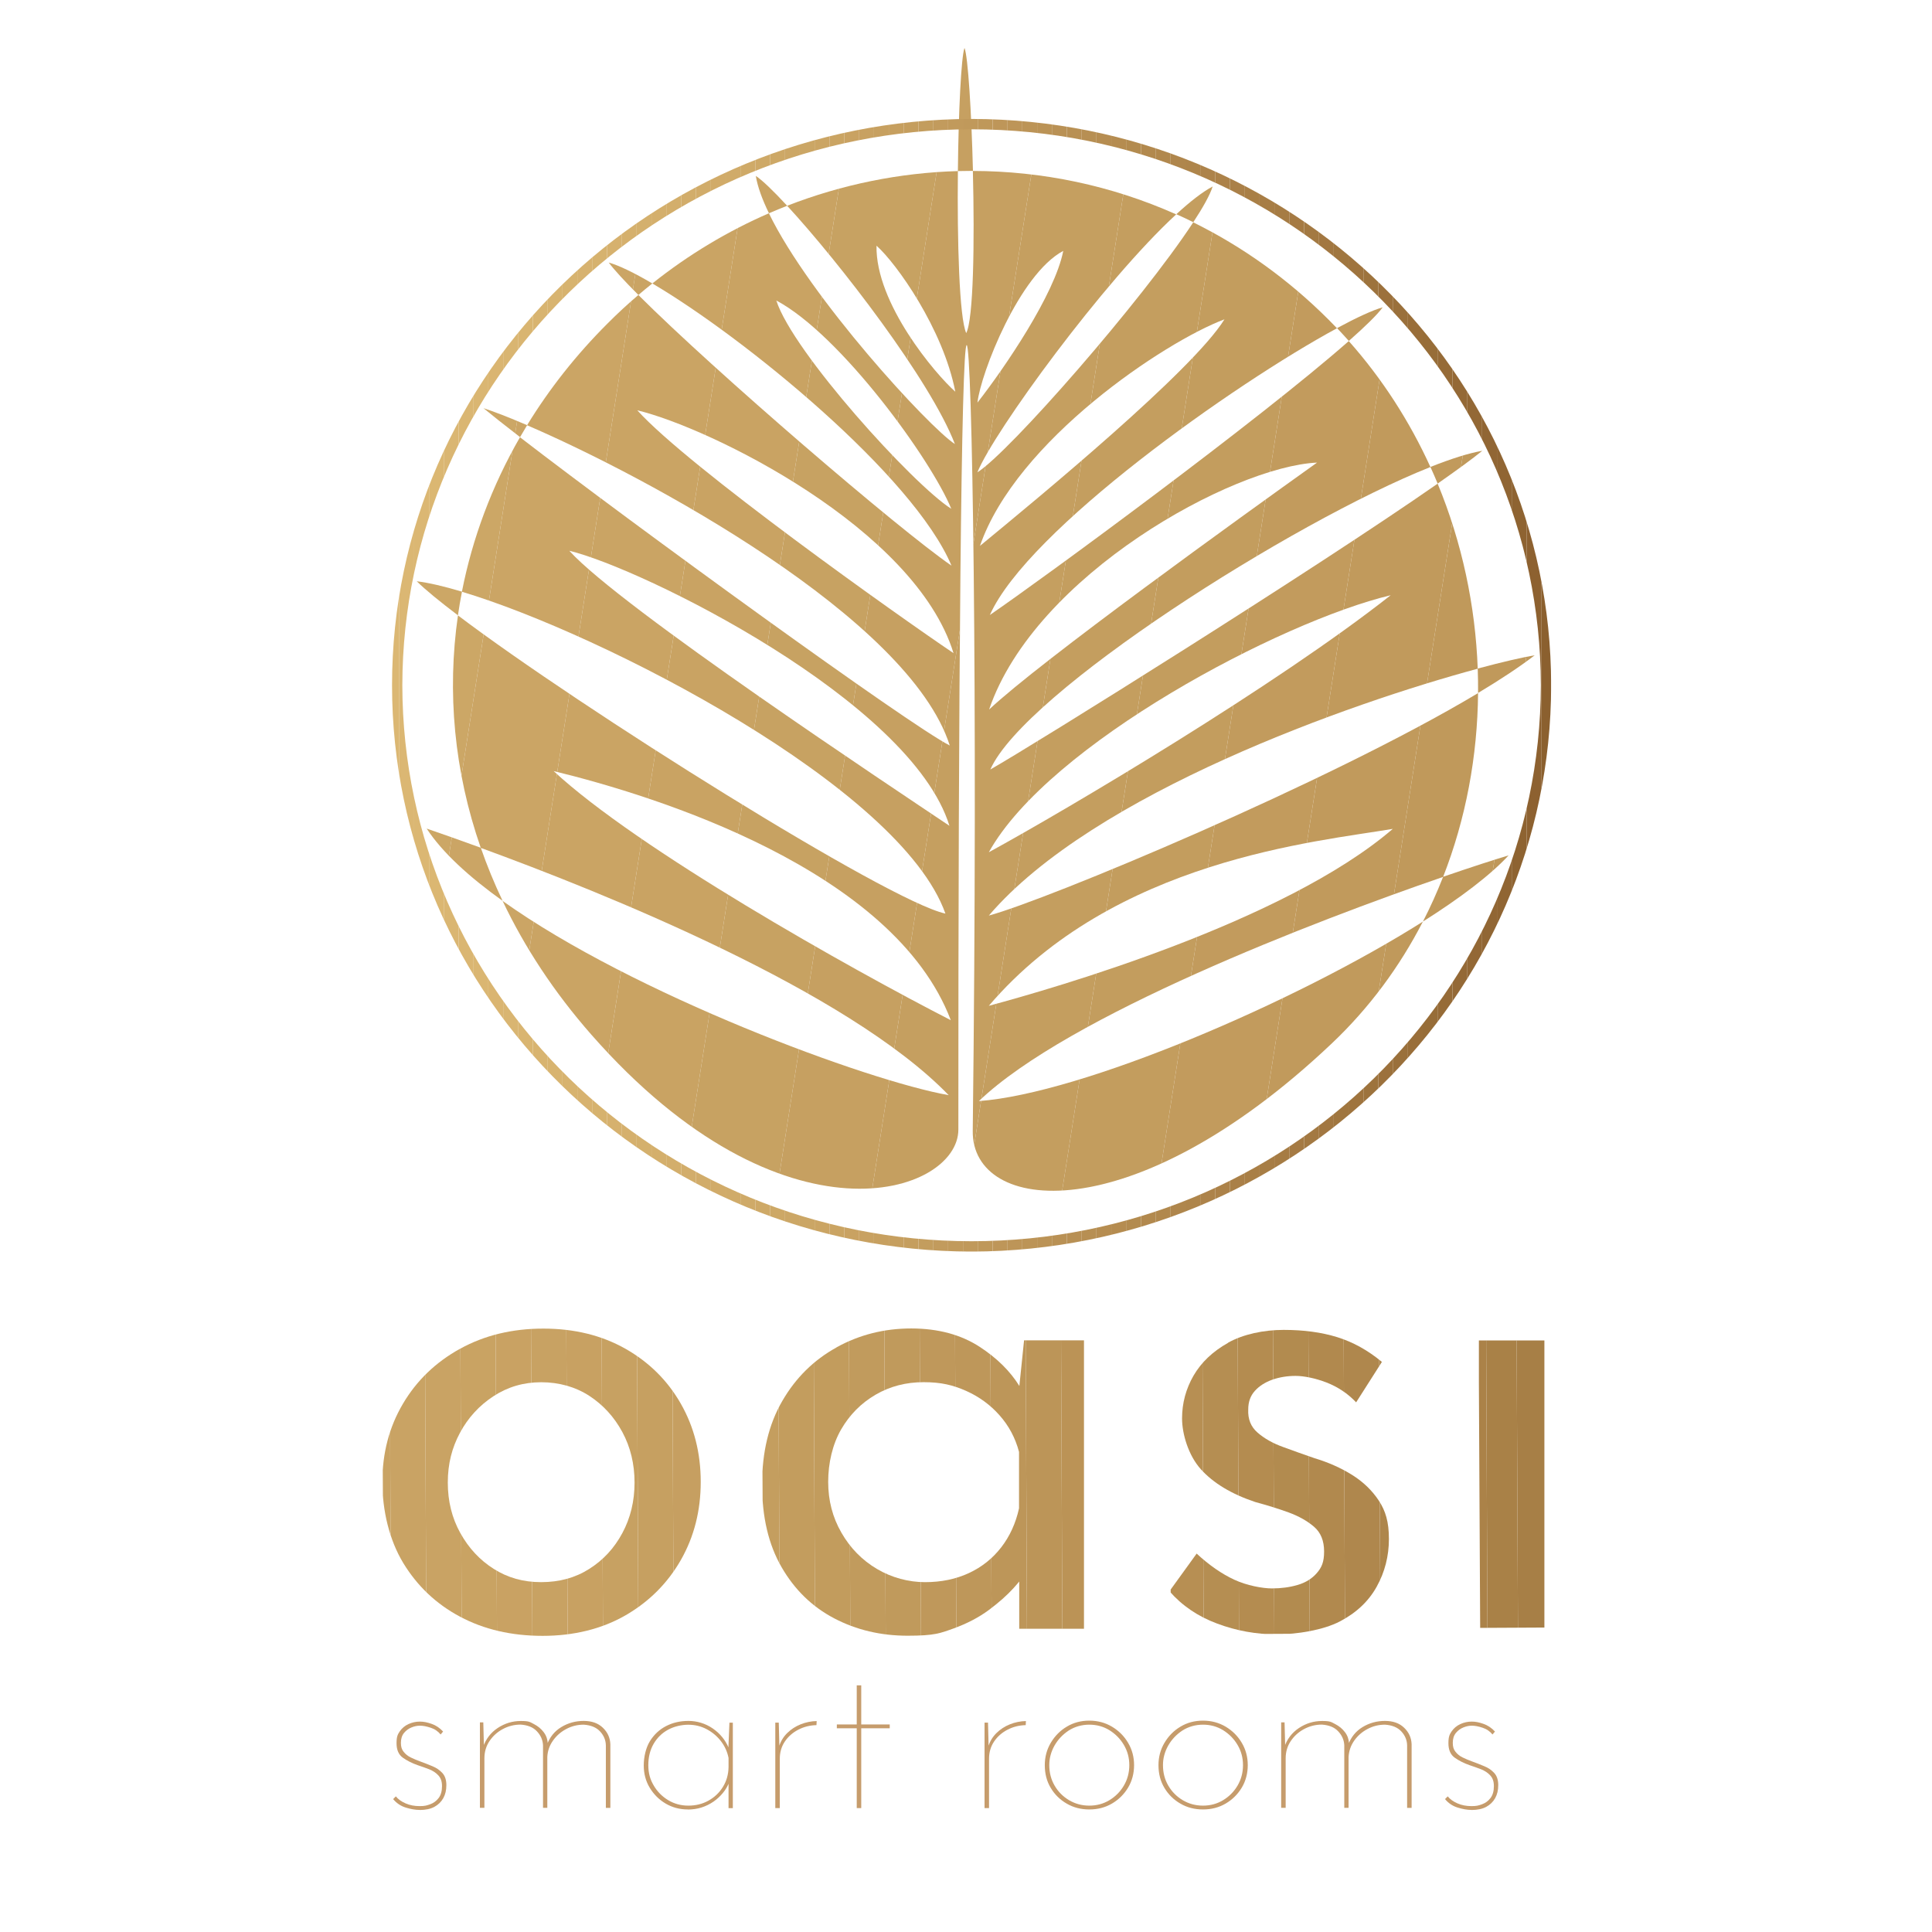 <?xml version="1.0" encoding="UTF-8"?>
<svg xmlns="http://www.w3.org/2000/svg" xmlns:xlink="http://www.w3.org/1999/xlink" id="Livello_1" version="1.1" viewBox="0 0 2834.6 2834.6">
  <defs>
    <style>
      .st0 {
        fill: #936835;
      }

      .st1 {
        fill: #bc9558;
      }

      .st2 {
        fill: #a27741;
      }

      .st3 {
        fill: #bb9356;
      }

      .st4 {
        fill: #c9a263;
      }

      .st5 {
        clip-path: url(#clippath-6);
      }

      .st6 {
        clip-path: url(#clippath-7);
      }

      .st7 {
        fill: #906533;
      }

      .st8 {
        fill: #b28b4f;
      }

      .st9 {
        fill: #a37942;
      }

      .st10 {
        fill: #cca766;
      }

      .st11 {
        fill: #cea967;
      }

      .st12 {
        fill: #b89154;
      }

      .st13 {
        fill: #c69c6c;
      }

      .st14 {
        fill: #946936;
      }

      .st15 {
        fill: #916634;
      }

      .st16 {
        fill: #a0763f;
      }

      .st17 {
        fill: #d4b06d;
      }

      .st18 {
        clip-path: url(#clippath-4);
      }

      .st19 {
        fill: #b99155;
      }

      .st20 {
        fill: #aa8048;
      }

      .st21 {
        fill: #c0995b;
      }

      .st22 {
        fill: #d3ae6b;
      }

      .st23 {
        fill: #b68d51;
      }

      .st24 {
        fill: #c9a364;
      }

      .st25 {
        fill: #c9a262;
      }

      .st26 {
        fill: #be975a;
      }

      .st27 {
        fill: #cba665;
      }

      .st28 {
        fill: #b58e52;
      }

      .st29 {
        fill: #cba565;
      }

      .st30 {
        fill: #c59e5e;
      }

      .st31 {
        fill: #b48c50;
      }

      .st32 {
        clip-path: url(#clippath-9);
      }

      .st33 {
        clip-path: url(#clippath-10);
      }

      .st34 {
        fill: #8e6331;
      }

      .st35 {
        fill: #c69f5f;
      }

      .st36 {
        fill: #c19b5d;
      }

      .st37 {
        fill: #ae854b;
      }

      .st38 {
        fill: #b78f53;
      }

      .st39 {
        fill: #c19a5c;
      }

      .st40 {
        fill: #d9b571;
      }

      .st41 {
        fill: #b89054;
      }

      .st42 {
        fill: #b1884d;
      }

      .st43 {
        fill: #c29b5d;
      }

      .st44 {
        fill: none;
      }

      .st45 {
        fill: #b58c50;
      }

      .st46 {
        fill: #af874d;
      }

      .st47 {
        fill: #ad834a;
      }

      .st48 {
        fill: #bc9458;
      }

      .st49 {
        fill: #c8a162;
      }

      .st50 {
        clip-path: url(#clippath-1);
      }

      .st51 {
        fill: #c6a061;
      }

      .st52 {
        fill: #d2ad6b;
      }

      .st53 {
        fill: #996e39;
      }

      .st54 {
        fill: #d6b16e;
      }

      .st55 {
        fill: #a77f46;
      }

      .st56 {
        fill: #a67c44;
      }

      .st57 {
        fill: #bd9659;
      }

      .st58 {
        clip-path: url(#clippath-5);
      }

      .st59 {
        clip-path: url(#clippath-8);
      }

      .st60 {
        fill: #a98147;
      }

      .st61 {
        fill: #9a703b;
      }

      .st62 {
        fill: #dbb772;
      }

      .st63 {
        fill: #bd9558;
      }

      .st64 {
        fill: #a77d45;
      }

      .st65 {
        fill: #c09a5c;
      }

      .st66 {
        clip-path: url(#clippath-3);
      }

      .st67 {
        fill: #c8a263;
      }

      .st68 {
        fill: #af864c;
      }

      .st69 {
        fill: #c39d5e;
      }

      .st70 {
        fill: #d0ab69;
      }

      .st71 {
        fill: #d1ab69;
      }

      .st72 {
        fill: #bc9457;
      }

      .st73 {
        fill: #d7b36f;
      }

      .st74 {
        fill: #d7b26f;
      }

      .st75 {
        fill: #d5b06d;
      }

      .st76 {
        fill: #ae864b;
      }

      .st77 {
        fill: #b38b4f;
      }

      .st78 {
        fill: #976d38;
      }

      .st79 {
        fill: #9f743e;
      }

      .st80 {
        fill: #caa464;
      }

      .st81 {
        fill: #c7a262;
      }

      .st82 {
        fill: #bf985a;
      }

      .st83 {
        fill: #cda867;
      }

      .st84 {
        fill: #ab8248;
      }

      .st85 {
        fill: #cba564;
      }

      .st86 {
        fill: #c69f61;
      }

      .st87 {
        fill: #be9659;
      }

      .st88 {
        fill: #d4af6c;
      }

      .st89 {
        fill: #caa463;
      }

      .st90 {
        fill: #d6b26e;
      }

      .st91 {
        fill: #a57a43;
      }

      .st92 {
        fill: #c7a162;
      }

      .st93 {
        fill: #cea968;
      }

      .st94 {
        fill: #d1ac6a;
      }

      .st95 {
        fill: #d8b470;
      }

      .st96 {
        fill: #ac8249;
      }

      .st97 {
        fill: #9d733d;
      }

      .st98 {
        clip-path: url(#clippath-2);
      }

      .st99 {
        fill: #c7a060;
      }

      .st100 {
        fill: #bf985b;
      }

      .st101 {
        fill: #c8a161;
      }

      .st102 {
        fill: #c49e5f;
      }

      .st103 {
        fill: #b1894e;
      }

      .st104 {
        fill: #c29c5d;
      }

      .st105 {
        fill: #dab672;
      }

      .st106 {
        fill: #c9a363;
      }

      .st107 {
        fill: #8d6130;
      }

      .st108 {
        fill: #dab571;
      }

      .st109 {
        fill: #a97f46;
      }

      .st110 {
        clip-path: url(#clippath);
      }

      .st111 {
        fill: #cda866;
      }

      .st112 {
        fill: #b2894e;
      }

      .st113 {
        fill: #966b37;
      }

      .st114 {
        fill: #c59f60;
      }

      .st115 {
        fill: #9c713c;
      }

      .st116 {
        fill: #cfab6a;
      }

      .st117 {
        fill: #cfaa68;
      }

      .st118 {
        fill: #dbb773;
      }

      .st119 {
        fill: #8b602f;
      }
    </style>
    <clipPath id="clippath">
      <path class="st44" d="M2117.3,1286.5c-8.8,22.4-18.6,44.3-29.6,65.6,54.7-34.6,99-68.1,125.7-97.1-19.7,5.9-53.3,16.7-96.1,31.4M737.4,1321.7c-12.2-25.7-22.9-51.7-32-77.9-33.7-12.3-61-21.8-79.4-28.1,22.9,34.9,62.1,70.8,111.4,106M2168.1,981c.4,11.9.6,23.8.5,35.7,32.6-19.5,60.9-38.2,83.1-55.3-18.2,3.1-47.1,9.7-83.6,19.5M671.9,902.7c1.7-11.6,3.6-23.1,5.9-34.6-26.2-7.9-48.8-13.1-66.4-15.3,12.7,12.5,33.6,29.6,60.5,50M2098.7,685.1c3.7,8.1,7.2,16.2,10.6,24.4,28.2-19.7,50.7-36.1,65.5-48.1-19.9,3.4-45.8,11.7-76.1,23.7M763,641.4c3.4-5.9,6.9-11.7,10.4-17.6-26.9-11.5-48.8-20-64-24.9,12.5,10.3,30.8,24.8,53.6,42.4M1961.7,481.4c5.9,6.2,11.6,12.5,17.3,18.8,24-21.2,41.5-38.2,49.7-49.3-14.6,4.1-37.9,14.8-67,30.5M936.7,432.7c6.7-5.7,13.6-11.4,20.4-16.8-26.8-15.8-49-26.5-64-30.7,8.1,10.8,23.3,27.3,43.6,47.6M1725.9,314.3c8.4,3.7,16.7,7.6,24.9,11.7,14.5-22.1,24.6-40.3,28.4-52.4-15,8-33.2,22.2-53.3,40.7M1128.2,312.9c8.9-3.8,17.8-7.5,26.7-11-20.4-22.1-36.7-37.7-46-43.8,2.6,15.8,9.4,34.4,19.3,54.8M2043.5,1216.1c-159,136.8-496.5,233.7-592.7,259.6,183.5-214.8,482-240.7,592.7-259.6M812.3,1131.3c150.8,36.7,498.8,145,582.7,365.5-148.1-75.9-459.1-250.7-582.7-365.5M2040.4,873.3c-167.9,132.4-472.6,313.1-589.6,377.1,88.4-159,428.1-338.5,589.6-377.1M835.3,808.1c106.1,25.4,501,219.8,557.7,403.5-79.3-53.3-482.6-320.3-557.7-403.5M1932.4,678.7c-113.4,80.9-406.1,291.7-481.2,362.3,67.4-197.6,357.5-356.5,481.2-362.3M935,602c106.1,25.4,407.2,172.6,464,356.3-79.3-53.4-388.8-273-464-356.3M1796.5,468.5c-46.4,75.2-272.9,261.8-358.7,332.4,53.3-154.5,271.1-299.5,358.7-332.4M1139,440.9c94.7,50.4,227.6,234.2,256.7,305.6-55.8-35.3-232.6-230-256.7-305.6M1560,368.1c-12.5,63.9-86.4,172.1-125.9,222.6,4.9-43.6,61.6-188.5,125.9-222.6M1286,360.5c29.2,25.8,97.8,122.2,115.6,214.2-29.2-25.8-117.2-129.6-115.6-214.2M1417.7,488.9c-10.3-22.6-13.4-135-12.3-237.9-85.1,2.4-169.8,19.5-250.5,50.9,76.5,82.9,210.2,256.2,246.1,349.6-38.1-24.7-212.7-214.5-272.9-338.6-60.2,26.2-117.7,60.5-171,103,133.9,78.7,383.4,281.9,438.9,414-77.7-53.4-346.8-284.6-459.4-397.1-15.5,13.2-30.6,27.1-45.2,41.8-46.3,46.2-85.7,96.3-118.1,149.3,175.6,75.5,560.3,282.7,620.2,469.9-59.9-30.3-463.8-323.6-630.6-452.3-41.2,71.6-69.8,148-85.2,226.7,206.8,62,643.7,286.7,709.4,472.2-83.7-18-535.1-301.2-715.2-437.5-16.2,112.4-5.7,228.6,33.5,341.1,179.1,65.4,537.7,209,686.5,362.8-119.1-21-462.7-147.9-654.5-285,32.3,68,75.5,133.9,130.1,196.1,281.8,321,538.6,234,538.6,139.4-.2-639.2,4.2-1151,12.2-1151,7.9,0,16.7,505.8,8.9,1153.1-1.5,120.8,233.2,149.4,526.6-128.3,55.3-52.3,99.9-113,133.8-178.9-188.4,119.2-501,252.2-651.4,263.3,131-125.4,493.7-264.5,681.1-328.9,33.4-85.3,50.5-177.1,51.3-269.7-219.5,131.6-634,303.9-717.8,326.4,153.3-179.4,532.2-312.3,717.3-362.2-3.4-92.4-23-184.9-58.8-271.5-180,125.6-589.4,381.3-656.3,419.4,50-113.3,443.4-363.4,645.7-443.8-30.2-66.3-70.1-128.8-119.8-184.8-129.6,114.4-449.2,348.9-526.6,401.9,55.8-125,359.3-339.6,509.3-420.7-4-4.2-8.1-8.4-12.2-12.5-60.1-60.1-127.3-107.7-198.7-142.9-75.5,115.3-269.8,337.3-316.7,366.8,24.4-60,185-280.3,291.7-378.5-95-42.4-196.6-63.5-298.3-63.7,2.6,104.1,1,218-9.9,238.2M1405.4,251c7.4-.2,14.7-.3,22.1-.3-2.2-87.4-7.3-167.9-12.4-180.4-4.9,13.4-8.8,93.7-9.7,180.7"></path>
    </clipPath>
    <clipPath id="clippath-1">
      <polygon class="st44" points="641.7 -180.9 2522.5 112.8 2212.4 2089.9 340.7 1796.3 641.7 -180.9"></polygon>
    </clipPath>
    <clipPath id="clippath-2">
      <path class="st44" d="M2268.2,1005.4h7.6c0,459-380.8,830-850.3,830.9-469.5-.8-850.3-371.9-850.3-830.9,0-459,380.8-830,850.3-830.9,469.5.8,850.3,371.9,850.3,830.9h-15.1c-.8-450.4-373.8-815.7-835.2-815.7-461.4,0-834.4,365.4-835.2,815.7.8,450.4,373.8,815.7,835.2,815.7,461.4,0,834.3-365.4,835.2-815.7h7.6Z"></path>
    </clipPath>
    <clipPath id="clippath-3">
      <path class="st44" d="M724.5,2301.9c-20.5-12.9-36.8-30.5-49.1-52.6-12.3-22.1-18.4-46.8-18.4-74.1s6-50.9,17.9-73.1c11.9-22.1,28.3-40,49.1-53.6,20.8-13.6,44.1-20.5,70-20.5s50.1,6.7,70.5,19.9c20.4,13.3,36.6,31,48.6,53.2,11.9,22.1,17.9,46.8,17.9,74.1s-6,52-17.9,74.1c-11.9,22.2-28.1,39.7-48.6,52.6-20.4,13-43.9,19.4-70.5,19.4s-49.1-6.5-69.5-19.4M674.9,1978.9c-35.8,19.8-63.7,46.7-83.8,80.8-20.1,34.1-30.1,72.2-30.1,114.5s10.2,85.3,30.7,119.1c20.5,33.7,48.2,60,83.3,78.7,35.1,18.7,75.5,28.1,121.1,28.1s86.9-10.1,121.6-30.1c34.8-20.1,61.8-47.2,81.3-81.3,19.4-34.1,29.1-72.2,29.1-114.5s-9.7-80.4-29.1-114.5c-19.4-34.1-46.5-61-81.3-80.8-34.8-19.7-75-29.6-120.6-29.6s-86.4,9.9-122.1,29.6"></path>
    </clipPath>
    <clipPath id="clippath-4">
      <rect class="st44" x="559.9" y="1948.2" width="469.1" height="452.8" transform="translate(-9.6 3.5) rotate(-.3)"></rect>
    </clipPath>
    <clipPath id="clippath-5">
      <path class="st44" d="M1286.6,2301.9c-21.8-12.9-39.2-30.7-52.1-53.2-13-22.5-19.4-47.3-19.4-74.6s6.3-54.8,18.9-76.7c12.6-21.8,29.5-38.8,50.6-51.1,21.1-12.3,44.6-18.4,70.5-18.4s43.2,4.3,62.4,12.8c19,8.5,35.4,20.4,49,35.8,13.6,15.3,23.2,33.2,28.6,53.7v82.8c-4.8,21.8-13.5,40.9-26.1,57.2-12.7,16.4-28.5,29-47.5,37.8-19.1,8.9-40.5,13.3-64.4,13.3s-48.7-6.5-70.5-19.4M1227.4,1976.9c-33.4,18.4-60,44.6-79.7,78.7-19.8,34.1-29.6,75-29.6,122.6s9.5,88.1,28.6,121.1c19.1,33.1,44.8,58.1,77.2,75.1,32.4,17,68.3,25.5,107.8,25.5s47.7-3.6,67.5-10.7c19.8-7.2,37-16.2,51.7-27.1,14.6-10.9,26.7-21.6,36.3-32.2,3-3.4,5.8-6.5,8.2-9.5v69.3h95v-423.2h-87.9l-6.9,67c-13.5-21.8-32.9-40.9-58-57.3-27.6-18-61.2-27.1-100.7-27.1s-76,9.2-109.4,27.6"></path>
    </clipPath>
    <clipPath id="clippath-6">
      <rect class="st44" x="1117" y="1948.2" width="474.2" height="452.8" transform="translate(-9.6 6) rotate(-.3)"></rect>
    </clipPath>
    <clipPath id="clippath-7">
      <path class="st44" d="M1801.8,1970.2c-22.5,12.6-39.3,28.6-50.6,48-11.2,19.4-16.9,40.4-16.9,62.9s9.2,54.2,27.6,74.6c18.4,20.4,45,36.4,79.7,48,17.7,4.8,34.1,9.9,49,15.3,15,5.5,27.4,12.5,37.3,21,9.9,8.5,14.8,20.6,14.8,36.3s-3.6,23.5-10.7,31.7c-7.1,8.2-16.5,14-28.1,17.4-11.6,3.4-24.2,5.1-37.8,5.1s-36.8-4.2-55.2-12.8c-18.4-8.5-36.8-21.3-55.2-38.3l-39.9,55.2c18.4,21.1,41.7,37,70,47.5,28.3,10.6,57.4,15.8,87.4,15.8s68.3-6.3,92.5-18.9c24.2-12.6,42.3-29.6,54.2-51.1,11.9-21.5,17.9-44.8,17.9-70s-5-41.2-14.8-56.2c-9.9-15-23-27.6-39.3-37.8-16.4-10.2-34.8-18.4-55.2-24.5-15.7-5.4-31-10.9-46-16.4-15-5.4-27.4-12.4-37.3-21-9.9-8.5-14.5-19.9-13.8-34.2,0-10.9,3.2-19.9,9.7-27.1,6.5-7.2,15-12.6,25.5-16.4,10.6-3.7,22-5.6,34.2-5.6s28.8,3.3,45.5,9.7c16.7,6.5,31.2,16.2,43.4,29.1l37.8-59.3c-20.4-17-42.3-29.1-65.4-36.3-23.2-7.2-49.4-10.7-78.7-10.7s-59.3,6.3-81.8,18.9"></path>
    </clipPath>
    <clipPath id="clippath-8">
      <rect class="st44" x="1715" y="1950.6" width="324" height="448.1" transform="translate(-9.6 8.3) rotate(-.3)"></rect>
    </clipPath>
    <clipPath id="clippath-9">
      <rect class="st44" x="2169.8" y="1966.7" width="96.1" height="423.2"></rect>
    </clipPath>
    <clipPath id="clippath-10">
      <rect class="st44" x="2168.8" y="1966.4" width="98" height="423.6" transform="translate(-9.6 9.8) rotate(-.3)"></rect>
    </clipPath>
  </defs>
  <g class="st110">
    <g class="st50">
      <polygon class="st116" points="465.4 -180.9 340.7 614.5 340.7 -180.9 465.4 -180.9"></polygon>
      <polygon class="st93" points="605 -180.9 340.7 1504 340.7 614.5 465.4 -180.9 605 -180.9"></polygon>
      <polygon class="st83" points="744.5 -180.9 388.3 2089.9 340.7 2089.9 340.7 1504 605 -180.9 744.5 -180.9"></polygon>
      <polygon class="st10" points="884 -180.9 527.8 2089.9 388.3 2089.9 744.5 -180.9 884 -180.9"></polygon>
      <polygon class="st29" points="1023.6 -180.9 667.4 2089.9 527.8 2089.9 884 -180.9 1023.6 -180.9"></polygon>
      <polygon class="st80" points="1163.1 -180.9 806.9 2089.9 667.4 2089.9 1023.6 -180.9 1163.1 -180.9"></polygon>
      <polygon class="st106" points="1302.6 -180.9 946.4 2089.9 806.9 2089.9 1163.1 -180.9 1302.6 -180.9"></polygon>
      <polygon class="st81" points="1442.2 -180.9 1086 2089.9 946.4 2089.9 1302.6 -180.9 1442.2 -180.9"></polygon>
      <polygon class="st51" points="1581.7 -180.9 1225.5 2089.9 1086 2089.9 1442.2 -180.9 1581.7 -180.9"></polygon>
      <polygon class="st114" points="1721.2 -180.9 1365 2089.9 1225.5 2089.9 1581.7 -180.9 1721.2 -180.9"></polygon>
      <polygon class="st102" points="1860.8 -180.9 1504.6 2089.9 1365 2089.9 1721.2 -180.9 1860.8 -180.9"></polygon>
      <polygon class="st69" points="2000.3 -180.9 1644.1 2089.9 1504.6 2089.9 1860.8 -180.9 2000.3 -180.9"></polygon>
      <polygon class="st43" points="2139.8 -180.9 1783.6 2089.9 1644.1 2089.9 2000.3 -180.9 2139.8 -180.9"></polygon>
      <polygon class="st39" points="2279.4 -180.9 1923.2 2089.9 1783.6 2089.9 2139.8 -180.9 2279.4 -180.9"></polygon>
      <polygon class="st21" points="2418.9 -180.9 2062.7 2089.9 1923.2 2089.9 2279.4 -180.9 2418.9 -180.9"></polygon>
      <polygon class="st82" points="2522.5 48.2 2202.2 2089.9 2062.7 2089.9 2418.9 -180.9 2522.5 -180.9 2522.5 48.2"></polygon>
      <polygon class="st87" points="2522.5 937.7 2341.8 2089.9 2202.2 2089.9 2522.5 48.2 2522.5 937.7"></polygon>
      <polygon class="st63" points="2522.5 1827.2 2481.3 2089.9 2341.8 2089.9 2522.5 937.7 2522.5 1827.2"></polygon>
      <polygon class="st48" points="2481.3 2089.9 2522.5 1827.2 2522.5 2089.9 2481.3 2089.9"></polygon>
    </g>
  </g>
  <g class="st98">
    <rect class="st118" x="575.1" y="174.5" width="10.8" height="1661.7"></rect>
    <rect class="st118" x="585.9" y="174.5" width="21.8" height="1661.7"></rect>
    <rect class="st118" x="607.7" y="174.5" width="21.8" height="1661.7"></rect>
    <rect class="st62" x="629.5" y="174.5" width="21.8" height="1661.7"></rect>
    <rect class="st105" x="651.2" y="174.5" width="21.8" height="1661.7"></rect>
    <rect class="st105" x="673" y="174.5" width="21.8" height="1661.7"></rect>
    <rect class="st105" x="694.7" y="174.5" width="21.8" height="1661.7"></rect>
    <rect class="st108" x="716.5" y="174.5" width="21.8" height="1661.7"></rect>
    <rect class="st40" x="738.3" y="174.5" width="21.8" height="1661.7"></rect>
    <rect class="st40" x="760" y="174.5" width="21.8" height="1661.7"></rect>
    <rect class="st95" x="781.8" y="174.5" width="21.8" height="1661.7"></rect>
    <rect class="st95" x="803.5" y="174.5" width="21.8" height="1661.7"></rect>
    <rect class="st73" x="825.3" y="174.5" width="21.8" height="1661.7"></rect>
    <rect class="st74" x="847.1" y="174.5" width="21.8" height="1661.7"></rect>
    <rect class="st90" x="868.8" y="174.5" width="21.8" height="1661.7"></rect>
    <rect class="st54" x="890.6" y="174.5" width="21.8" height="1661.7"></rect>
    <rect class="st75" x="912.3" y="174.5" width="21.8" height="1661.7"></rect>
    <rect class="st17" x="934.1" y="174.5" width="21.8" height="1661.7"></rect>
    <rect class="st88" x="955.9" y="174.5" width="21.8" height="1661.7"></rect>
    <rect class="st22" x="977.6" y="174.5" width="21.8" height="1661.7"></rect>
    <rect class="st52" x="999.4" y="174.5" width="21.8" height="1661.7"></rect>
    <rect class="st94" x="1021.2" y="174.5" width="21.8" height="1661.7"></rect>
    <rect class="st71" x="1042.9" y="174.5" width="21.8" height="1661.7"></rect>
    <rect class="st70" x="1064.7" y="174.5" width="21.8" height="1661.7"></rect>
    <rect class="st117" x="1086.4" y="174.5" width="21.8" height="1661.7"></rect>
    <rect class="st11" x="1108.2" y="174.5" width="21.8" height="1661.7"></rect>
    <rect class="st111" x="1130" y="174.5" width="21.8" height="1661.7"></rect>
    <rect class="st10" x="1151.7" y="174.5" width="21.8" height="1661.7"></rect>
    <rect class="st27" x="1173.5" y="174.5" width="21.8" height="1661.7"></rect>
    <rect class="st85" x="1195.2" y="174.5" width="21.8" height="1661.7"></rect>
    <rect class="st89" x="1217" y="174.5" width="21.8" height="1661.7"></rect>
    <rect class="st25" x="1238.8" y="174.5" width="21.8" height="1661.7"></rect>
    <rect class="st101" x="1260.5" y="174.5" width="21.8" height="1661.7"></rect>
    <rect class="st99" x="1282.3" y="174.5" width="21.8" height="1661.7"></rect>
    <rect class="st35" x="1304" y="174.5" width="21.8" height="1661.7"></rect>
    <rect class="st30" x="1325.8" y="174.5" width="21.8" height="1661.7"></rect>
    <rect class="st69" x="1347.6" y="174.5" width="21.8" height="1661.7"></rect>
    <rect class="st43" x="1369.3" y="174.5" width="21.8" height="1661.7"></rect>
    <rect class="st39" x="1391.1" y="174.5" width="21.8" height="1661.7"></rect>
    <rect class="st21" x="1412.9" y="174.5" width="21.8" height="1661.7"></rect>
    <rect class="st82" x="1434.6" y="174.5" width="21.8" height="1661.7"></rect>
    <rect class="st87" x="1456.4" y="174.5" width="21.8" height="1661.7"></rect>
    <rect class="st63" x="1478.1" y="174.5" width="21.8" height="1661.7"></rect>
    <rect class="st72" x="1499.9" y="174.5" width="21.8" height="1661.7"></rect>
    <rect class="st3" x="1521.7" y="174.5" width="21.8" height="1661.7"></rect>
    <rect class="st19" x="1543.4" y="174.5" width="21.8" height="1661.7"></rect>
    <rect class="st41" x="1565.2" y="174.5" width="21.8" height="1661.7"></rect>
    <rect class="st38" x="1586.9" y="174.5" width="21.8" height="1661.7"></rect>
    <rect class="st23" x="1608.7" y="174.5" width="21.8" height="1661.7"></rect>
    <rect class="st45" x="1630.5" y="174.5" width="21.8" height="1661.7"></rect>
    <rect class="st77" x="1652.2" y="174.5" width="21.8" height="1661.7"></rect>
    <rect class="st112" x="1674" y="174.5" width="21.8" height="1661.7"></rect>
    <rect class="st42" x="1695.7" y="174.5" width="21.8" height="1661.7"></rect>
    <rect class="st68" x="1717.5" y="174.5" width="21.8" height="1661.7"></rect>
    <rect class="st37" x="1739.3" y="174.5" width="21.8" height="1661.7"></rect>
    <rect class="st47" x="1761" y="174.5" width="21.8" height="1661.7"></rect>
    <rect class="st96" x="1782.8" y="174.5" width="21.8" height="1661.7"></rect>
    <rect class="st20" x="1804.6" y="174.5" width="21.8" height="1661.7"></rect>
    <rect class="st109" x="1826.3" y="174.5" width="21.8" height="1661.7"></rect>
    <rect class="st64" x="1848.1" y="174.5" width="21.8" height="1661.7"></rect>
    <rect class="st56" x="1869.8" y="174.5" width="21.8" height="1661.7"></rect>
    <rect class="st91" x="1891.6" y="174.5" width="21.8" height="1661.7"></rect>
    <rect class="st9" x="1913.4" y="174.5" width="21.8" height="1661.7"></rect>
    <rect class="st2" x="1935.1" y="174.5" width="21.8" height="1661.7"></rect>
    <rect class="st16" x="1956.9" y="174.5" width="21.8" height="1661.7"></rect>
    <rect class="st79" x="1978.6" y="174.5" width="21.8" height="1661.7"></rect>
    <rect class="st97" x="2000.4" y="174.5" width="21.8" height="1661.7"></rect>
    <rect class="st115" x="2022.2" y="174.5" width="21.8" height="1661.7"></rect>
    <rect class="st61" x="2043.9" y="174.5" width="21.8" height="1661.7"></rect>
    <rect class="st53" x="2065.7" y="174.5" width="21.8" height="1661.7"></rect>
    <rect class="st78" x="2087.4" y="174.5" width="21.8" height="1661.7"></rect>
    <rect class="st113" x="2109.2" y="174.5" width="21.8" height="1661.7"></rect>
    <rect class="st14" x="2131" y="174.5" width="21.8" height="1661.7"></rect>
    <rect class="st0" x="2152.7" y="174.5" width="21.8" height="1661.7"></rect>
    <rect class="st15" x="2174.5" y="174.5" width="21.8" height="1661.7"></rect>
    <rect class="st7" x="2196.3" y="174.5" width="21.8" height="1661.7"></rect>
    <rect class="st34" x="2218" y="174.5" width="21.8" height="1661.7"></rect>
    <rect class="st107" x="2239.8" y="174.5" width="21.8" height="1661.7"></rect>
    <rect class="st119" x="2261.5" y="174.5" width="14.2" height="1661.7"></rect>
  </g>
  <g class="st66">
    <g class="st18">
      <polygon class="st24" points="571.7 1947.2 573.7 2402.1 558.9 2402.1 558.9 1947.2 571.7 1947.2"></polygon>
      <polygon class="st24" points="623.5 1947.2 625.5 2402.1 573.7 2402.1 571.7 1947.2 623.5 1947.2"></polygon>
      <polygon class="st24" points="675.4 1947.2 677.4 2402.1 625.5 2402.1 623.5 1947.2 675.4 1947.2"></polygon>
      <polygon class="st106" points="727.2 1947.2 729.2 2402.1 677.4 2402.1 675.4 1947.2 727.2 1947.2"></polygon>
      <polygon class="st4" points="779.1 1947.2 781.1 2402.1 729.2 2402.1 727.2 1947.2 779.1 1947.2"></polygon>
      <polygon class="st67" points="830.9 1947.2 832.9 2402.1 781.1 2402.1 779.1 1947.2 830.9 1947.2"></polygon>
      <polygon class="st49" points="882.7 1947.2 884.7 2402.1 832.9 2402.1 830.9 1947.2 882.7 1947.2"></polygon>
      <polygon class="st92" points="934.6 1947.2 936.6 2402.1 884.7 2402.1 882.7 1947.2 934.6 1947.2"></polygon>
      <polygon class="st51" points="986.4 1947.2 988.4 2402.1 936.6 2402.1 934.6 1947.2 986.4 1947.2"></polygon>
      <polygon class="st86" points="988.4 2402.1 986.4 1947.2 1030 1947.2 1030 2402.1 988.4 2402.1"></polygon>
    </g>
  </g>
  <g class="st58">
    <g class="st5">
      <polygon class="st102" points="1141.9 1947.2 1144 2402.1 1116 2402.1 1116 1947.2 1141.9 1947.2"></polygon>
      <polygon class="st69" points="1193.8 1947.2 1195.8 2402.1 1144 2402.1 1141.9 1947.2 1193.8 1947.2"></polygon>
      <polygon class="st104" points="1245.6 1947.2 1247.6 2402.1 1195.8 2402.1 1193.8 1947.2 1245.6 1947.2"></polygon>
      <polygon class="st36" points="1297.5 1947.2 1299.5 2402.1 1247.6 2402.1 1245.6 1947.2 1297.5 1947.2"></polygon>
      <polygon class="st65" points="1349.3 1947.2 1351.3 2402.1 1299.5 2402.1 1297.5 1947.2 1349.3 1947.2"></polygon>
      <polygon class="st100" points="1401.2 1947.2 1403.2 2402.1 1351.3 2402.1 1349.3 1947.2 1401.2 1947.2"></polygon>
      <polygon class="st26" points="1453 1947.2 1455 2402.1 1403.2 2402.1 1401.2 1947.2 1453 1947.2"></polygon>
      <polygon class="st57" points="1504.8 1947.2 1506.8 2402.1 1455 2402.1 1453 1947.2 1504.8 1947.2"></polygon>
      <polygon class="st1" points="1556.7 1947.2 1558.7 2402.1 1506.8 2402.1 1504.8 1947.2 1556.7 1947.2"></polygon>
      <polygon class="st3" points="1558.7 2402.1 1556.7 1947.2 1592.2 1947.2 1592.2 2402.1 1558.7 2402.1"></polygon>
    </g>
  </g>
  <g class="st6">
    <g class="st59">
      <polygon class="st12" points="1714 2347.7 1714.2 2399.4 1714 2399.4 1714 2347.7"></polygon>
      <polygon class="st38" points="1764.1 1949.9 1766 2399.4 1714.2 2399.4 1714 2347.7 1714 1949.9 1764.1 1949.9"></polygon>
      <polygon class="st28" points="1815.9 1949.9 1817.9 2399.4 1766 2399.4 1764.1 1949.9 1815.9 1949.9"></polygon>
      <polygon class="st31" points="1867.7 1949.9 1869.7 2399.4 1817.9 2399.4 1815.9 1949.9 1867.7 1949.9"></polygon>
      <polygon class="st8" points="1919.6 1949.9 1921.6 2399.4 1869.7 2399.4 1867.7 1949.9 1919.6 1949.9"></polygon>
      <polygon class="st103" points="1971.4 1949.9 1973.4 2399.4 1921.6 2399.4 1919.6 1949.9 1971.4 1949.9"></polygon>
      <polygon class="st46" points="2023.3 1949.9 2025.3 2399.4 1973.4 2399.4 1971.4 1949.9 2023.3 1949.9"></polygon>
      <polygon class="st76" points="2025.3 2399.4 2023.3 1949.9 2039.9 1949.9 2039.9 2399.4 2025.3 2399.4"></polygon>
    </g>
  </g>
  <g class="st32">
    <g class="st33">
      <polygon class="st84" points="2180.5 1966.2 2182.3 2390.2 2167.9 2390.2 2167.9 1966.2 2180.5 1966.2"></polygon>
      <polygon class="st60" points="2225.2 1966.2 2227.1 2390.2 2182.3 2390.2 2180.5 1966.2 2225.2 1966.2"></polygon>
      <polygon class="st55" points="2227.1 2390.2 2225.2 1966.2 2267.7 1966.2 2267.7 2390.2 2227.1 2390.2"></polygon>
    </g>
  </g>
  <g>
    <path class="st13" d="M615.6,2655.5c-6.2,0-13-1.2-20.4-3.5-7.4-2.3-13.5-6.5-18.4-12.4l4-4c3.3,4.2,8.1,7.6,14.3,10.3,6.2,2.7,13,4,20.6,4s10.4-.9,15.4-2.7c5-1.8,9.1-4.8,12.4-9.1,3.3-4.3,5-10.1,5-17.4s-1.8-11.9-5.3-15.8c-3.5-3.9-8-6.8-13.4-9-5.4-2.1-11.1-4.1-17.1-6.1-8.2-2.9-15.4-6.5-21.6-10.9-6.2-4.4-9.3-11.5-9.3-21.2s1.6-12.9,4.8-17.6c3.2-4.6,7.5-8.2,12.8-10.6,5.3-2.4,10.8-3.6,16.6-3.6s10.8,1.1,17.2,3.3c6.4,2.2,12,6,16.9,11.3l-3.6,4.3c-3.8-4.6-8.6-8-14.6-9.9-6-2-11.2-3-15.6-3s-8.1.8-12.4,2.5-8,4.4-11.1,8.1c-3.1,3.8-4.6,8.6-4.6,14.6s1.3,9.7,4,13.1c2.7,3.4,6.1,6.2,10.4,8.3,4.3,2.1,8.9,4,13.8,5.8,6,2.2,11.9,4.5,17.9,7,6,2.4,10.9,5.8,14.8,10.1,3.9,4.3,5.8,10.2,5.8,17.7s-1.5,13.7-4.5,19.1c-3,5.4-7.4,9.7-13.1,12.8-5.8,3.1-12.9,4.6-21.6,4.6Z"></path>
    <path class="st13" d="M709.1,2527.4l1,39.1-1.3-3.3c4-11.7,11.1-21,21.4-27.9,10.3-6.8,21.6-10.3,34-10.3s13.2,1.5,19.1,4.5c5.9,3,10.7,7,14.4,11.9,3.8,5,5.7,10.6,6,16.7l-1.3,2c4.2-11.5,11.3-20.2,21.2-26.2,9.9-6,20.9-9,32.8-9s21.1,3.3,28,9.9c7,6.6,10.7,14.7,11.1,24.2v93.5h-6.6v-91.9c-.2-7.7-3.1-14.5-8.6-20.4-5.5-5.9-13.5-9.1-23.9-9.8-9.1,0-17.6,2.1-25.5,6.3-8,4.2-14.5,9.9-19.6,17.1-5.1,7.2-7.9,15.2-8.3,24v74.6h-6.3v-91.9c-.4-7.7-3.4-14.5-9-20.4-5.5-5.9-13.5-9.1-23.9-9.8-9.3,0-18,2.2-26,6.5-8.1,4.3-14.6,10.2-19.6,17.6-5,7.4-7.5,15.9-7.5,25.4v72.6h-6.6v-125.4h5Z"></path>
    <path class="st13" d="M1009.2,2654.8c-11.9,0-22.8-2.9-32.5-8.6-9.7-5.7-17.5-13.5-23.4-23.2-5.9-9.7-8.8-20.7-8.8-32.8s3-25.8,9-35.5c6-9.7,13.9-17.1,23.7-22.2,9.8-5.1,20.8-7.6,33-7.6s24.9,3.7,35.6,11.1c10.7,7.4,18.5,17,23.4,28.7l-.7,4.3,1.7-41.5h5v125.4h-6.3v-42.8l1,4.6c-2.2,5.8-5.3,11.1-9.3,15.9-4,4.9-8.6,9.1-13.9,12.8-5.3,3.6-11.1,6.5-17.4,8.5-6.3,2-13,3-20.1,3ZM1009.9,2649.2c10.8,0,20.7-2.4,29.5-7.3,8.8-4.9,15.9-11.5,21.2-20.1,5.3-8.5,8.1-18.2,8.3-29v-13.6c-1.8-9.1-5.5-17.2-11.1-24.5-5.6-7.3-12.6-13.2-20.9-17.6-8.3-4.4-17.3-6.6-27-6.6s-20.7,2.4-29.7,7.3c-9,4.9-16,11.8-21.2,20.7-5.2,9-7.8,19.4-7.8,31.3s2.7,21.1,8,30c5.3,9,12.4,16.1,21.2,21.4,8.8,5.3,18.7,8,29.5,8Z"></path>
    <path class="st13" d="M1142.6,2527.4l1,39.1-.7-3.6c2.4-8,6.5-14.7,12.1-20.2,5.6-5.5,12.2-9.8,19.7-12.8,7.5-3,15.4-4.6,23.5-4.8l-.3,6c-9.7.2-18.7,2.5-26.9,6.8-8.2,4.3-14.7,10.1-19.6,17.4-4.9,7.3-7.3,15.7-7.3,25.2v72.3h-6.6v-125.4h5Z"></path>
    <path class="st13" d="M1257,2472.7h6.6v57.4h41.8v5.6h-41.8v117.1h-6.6v-117.1h-29.2v-5.6h29.2v-57.4Z"></path>
    <path class="st13" d="M1449.6,2527.4l1,39.1-.7-3.6c2.4-8,6.5-14.7,12.1-20.2,5.6-5.5,12.2-9.8,19.7-12.8,7.5-3,15.4-4.6,23.5-4.8l-.3,6c-9.7.2-18.7,2.5-26.9,6.8-8.2,4.3-14.7,10.1-19.6,17.4-4.9,7.3-7.3,15.7-7.3,25.2v72.3h-6.6v-125.4h5Z"></path>
    <path class="st13" d="M1532.9,2589.8c0-11.9,2.9-22.9,8.8-32.8,5.9-9.9,13.7-17.9,23.5-23.7,9.8-5.9,20.8-8.8,33-8.8s23.2,2.9,33.2,8.8c9.9,5.9,17.9,13.8,23.7,23.7,5.9,9.9,8.8,20.9,8.8,32.8s-2.9,23.2-8.8,33c-5.9,9.8-13.8,17.6-23.7,23.4-9.9,5.8-21,8.6-33.2,8.6s-23.2-2.8-33-8.5c-9.8-5.6-17.7-13.3-23.5-23-5.9-9.7-8.8-20.9-8.8-33.5ZM1539.5,2589.8c0,11.1,2.6,21.1,7.8,30,5.2,9,12.3,16.1,21.2,21.4,9,5.3,18.8,8,29.7,8s20.7-2.7,29.5-8c8.8-5.3,15.9-12.4,21.2-21.4,5.3-9,8-19,8-30s-2.7-20.7-8-29.7c-5.3-9-12.4-16.1-21.2-21.6-8.8-5.4-18.7-8.1-29.5-8.1s-21.3,2.9-30.2,8.6c-8.8,5.8-15.8,13.2-20.9,22.2-5.1,9.1-7.6,18.6-7.6,28.5Z"></path>
    <path class="st13" d="M1699.7,2589.8c0-11.9,2.9-22.9,8.8-32.8,5.9-9.9,13.7-17.9,23.5-23.7,9.8-5.9,20.8-8.8,33-8.8s23.2,2.9,33.2,8.8c9.9,5.9,17.9,13.8,23.7,23.7,5.9,9.9,8.8,20.9,8.8,32.8s-2.9,23.2-8.8,33c-5.9,9.8-13.8,17.6-23.7,23.4-9.9,5.8-21,8.6-33.2,8.6s-23.2-2.8-33-8.5c-9.8-5.6-17.7-13.3-23.5-23-5.9-9.7-8.8-20.9-8.8-33.5ZM1706.3,2589.8c0,11.1,2.6,21.1,7.8,30,5.2,9,12.3,16.1,21.2,21.4,9,5.3,18.8,8,29.7,8s20.7-2.7,29.5-8c8.8-5.3,15.9-12.4,21.2-21.4,5.3-9,8-19,8-30s-2.7-20.7-8-29.7c-5.3-9-12.4-16.1-21.2-21.6-8.8-5.4-18.7-8.1-29.5-8.1s-21.3,2.9-30.2,8.6c-8.8,5.8-15.8,13.2-20.9,22.2-5.1,9.1-7.6,18.6-7.6,28.5Z"></path>
    <path class="st13" d="M1884.7,2527.4l1,39.1-1.3-3.3c4-11.7,11.1-21,21.4-27.9,10.3-6.8,21.6-10.3,34-10.3s13.2,1.5,19.1,4.5c5.9,3,10.7,7,14.4,11.9,3.8,5,5.7,10.6,6,16.7l-1.3,2c4.2-11.5,11.3-20.2,21.2-26.2,9.9-6,20.9-9,32.8-9s21.1,3.3,28,9.9c7,6.6,10.7,14.7,11.1,24.2v93.5h-6.6v-91.9c-.2-7.7-3.1-14.5-8.6-20.4-5.5-5.9-13.5-9.1-23.9-9.8-9.1,0-17.6,2.1-25.5,6.3-8,4.2-14.5,9.9-19.6,17.1-5.1,7.2-7.8,15.2-8.3,24v74.6h-6.3v-91.9c-.4-7.7-3.4-14.5-9-20.4-5.5-5.9-13.5-9.1-23.9-9.8-9.3,0-18,2.2-26,6.5-8.1,4.3-14.6,10.2-19.6,17.6-5,7.4-7.5,15.9-7.5,25.4v72.6h-6.6v-125.4h5Z"></path>
    <path class="st13" d="M2158.9,2655.5c-6.2,0-13-1.2-20.4-3.5-7.4-2.3-13.5-6.5-18.4-12.4l4-4c3.3,4.2,8.1,7.6,14.3,10.3,6.2,2.7,13,4,20.6,4s10.4-.9,15.4-2.7c5-1.8,9.1-4.8,12.4-9.1,3.3-4.3,5-10.1,5-17.4s-1.8-11.9-5.3-15.8c-3.5-3.9-8-6.8-13.4-9-5.4-2.1-11.1-4.1-17.1-6.1-8.2-2.9-15.4-6.5-21.6-10.9-6.2-4.4-9.3-11.5-9.3-21.2s1.6-12.9,4.8-17.6c3.2-4.6,7.5-8.2,12.8-10.6,5.3-2.4,10.8-3.6,16.6-3.6s10.8,1.1,17.2,3.3c6.4,2.2,12,6,16.9,11.3l-3.6,4.3c-3.8-4.6-8.6-8-14.6-9.9-6-2-11.2-3-15.6-3s-8.1.8-12.4,2.5c-4.3,1.7-8,4.4-11.1,8.1-3.1,3.8-4.6,8.6-4.6,14.6s1.3,9.7,4,13.1c2.7,3.4,6.1,6.2,10.4,8.3,4.3,2.1,8.9,4,13.8,5.8,6,2.2,11.9,4.5,17.9,7,6,2.4,10.9,5.8,14.8,10.1,3.9,4.3,5.8,10.2,5.8,17.7s-1.5,13.7-4.5,19.1c-3,5.4-7.4,9.7-13.1,12.8-5.8,3.1-12.9,4.6-21.6,4.6Z"></path>
  </g>
</svg>
